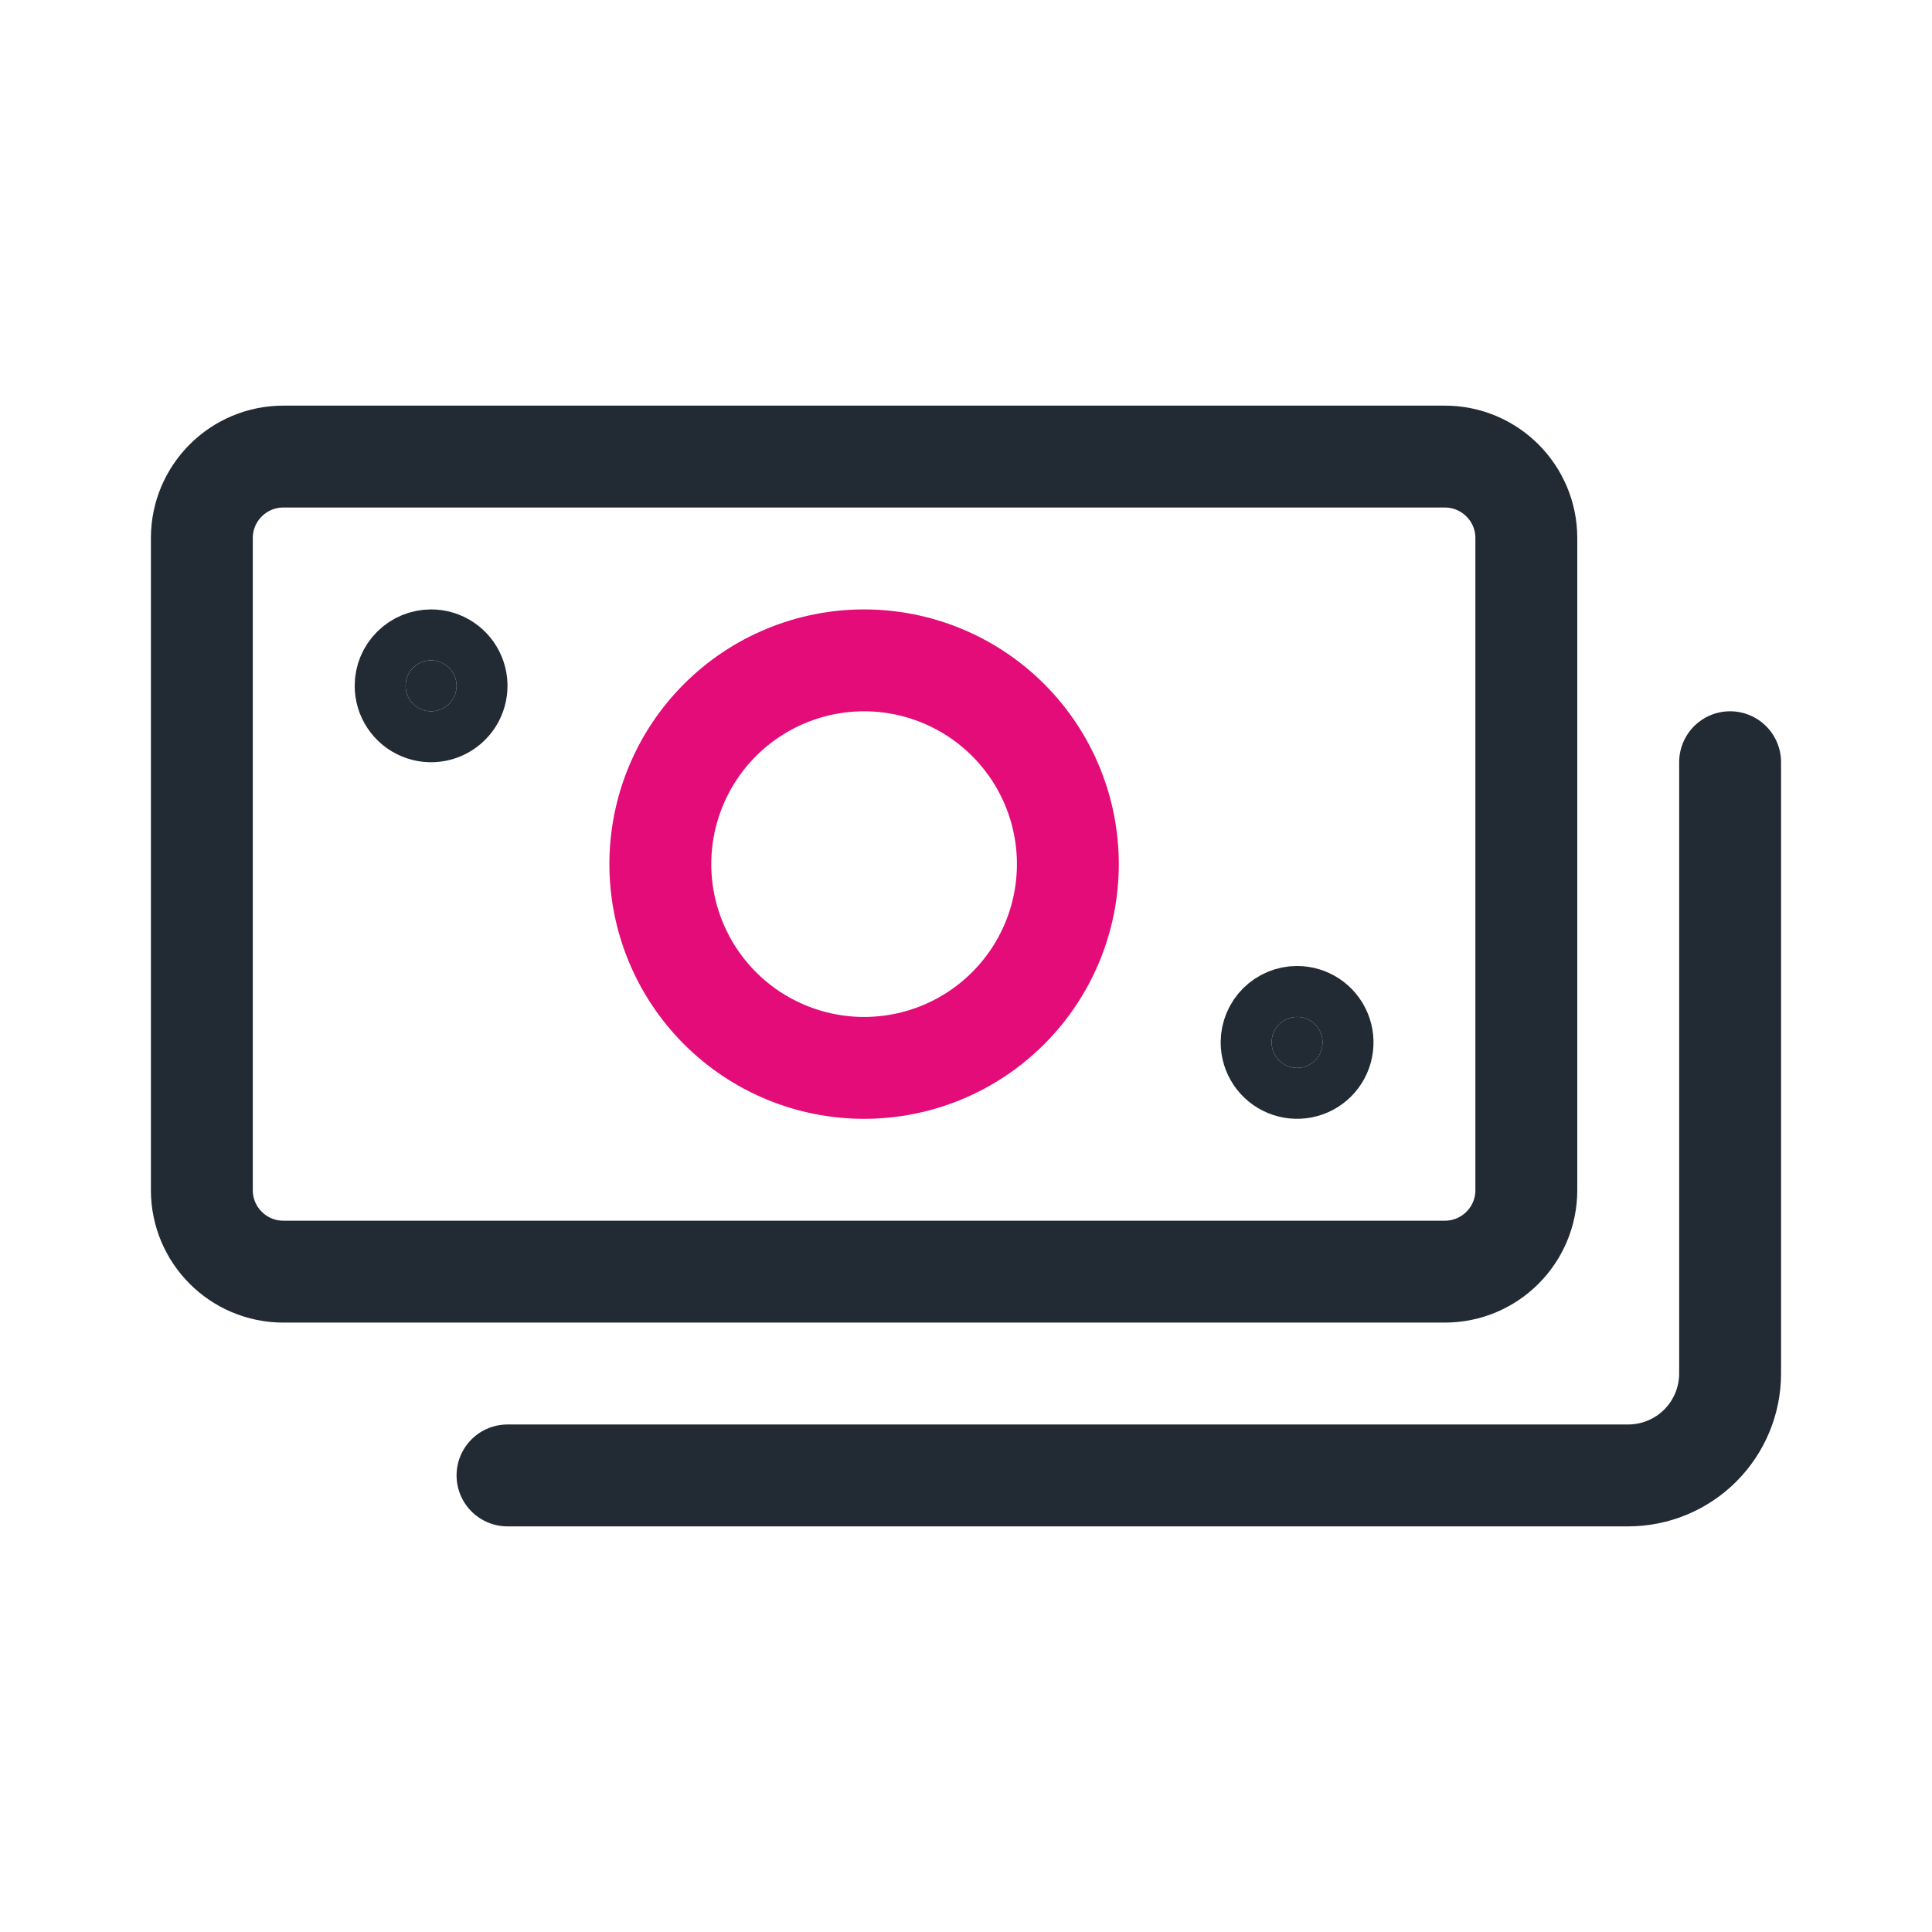 <svg width="80" height="80" viewBox="0 0 80 80" fill="none" xmlns="http://www.w3.org/2000/svg">
<path d="M17.851 27.344C18.059 27.344 18.263 27.405 18.436 27.521C18.61 27.637 18.745 27.802 18.825 27.995C18.905 28.188 18.926 28.399 18.885 28.604C18.844 28.809 18.744 28.997 18.596 29.144C18.449 29.292 18.261 29.392 18.056 29.433C17.852 29.474 17.64 29.453 17.447 29.373C17.254 29.293 17.09 29.158 16.974 28.984C16.858 28.811 16.796 28.607 16.796 28.398C16.796 28.119 16.907 27.85 17.105 27.653C17.303 27.455 17.571 27.344 17.851 27.344Z" fill="#222A33" stroke="#222A33" stroke-width="4.219" stroke-linecap="round" stroke-linejoin="round"/>
<path d="M53.71 42.109C53.919 42.109 54.123 42.171 54.296 42.287C54.469 42.403 54.605 42.568 54.684 42.76C54.764 42.953 54.785 43.165 54.744 43.37C54.704 43.574 54.603 43.762 54.456 43.91C54.308 44.057 54.12 44.158 53.916 44.198C53.711 44.239 53.499 44.218 53.306 44.138C53.114 44.059 52.949 43.923 52.833 43.75C52.717 43.577 52.655 43.373 52.655 43.164C52.655 42.884 52.766 42.616 52.964 42.418C53.162 42.22 53.43 42.109 53.71 42.109Z" fill="#222A33" stroke="#222A33" stroke-width="4.219" stroke-linecap="round" stroke-linejoin="round"/>
<path d="M8.358 22.281C8.358 20.417 9.869 18.906 11.733 18.906H59.827C61.691 18.906 63.202 20.417 63.202 22.281V49.281C63.202 51.145 61.691 52.656 59.827 52.656H11.733C9.869 52.656 8.358 51.145 8.358 49.281V22.281Z" stroke="#222A33" stroke-width="4.219" stroke-linecap="round" stroke-linejoin="round"/>
<path d="M27.343 35.781C27.343 38.019 28.232 40.165 29.814 41.747C31.396 43.33 33.542 44.219 35.78 44.219C38.018 44.219 40.164 43.33 41.746 41.747C43.329 40.165 44.218 38.019 44.218 35.781C44.218 33.543 43.329 31.397 41.746 29.815C40.164 28.233 38.018 27.344 35.78 27.344C33.542 27.344 31.396 28.233 29.814 29.815C28.232 31.397 27.343 33.543 27.343 35.781Z" stroke="#E30C79" stroke-width="4.219" stroke-linecap="round" stroke-linejoin="round"/>
<path d="M71.64 31.562V56.875C71.64 57.994 71.195 59.067 70.404 59.858C69.613 60.649 68.54 61.094 67.421 61.094H21.015" stroke="#222A33" stroke-width="4.219" stroke-linecap="round" stroke-linejoin="round"/>
</svg>
